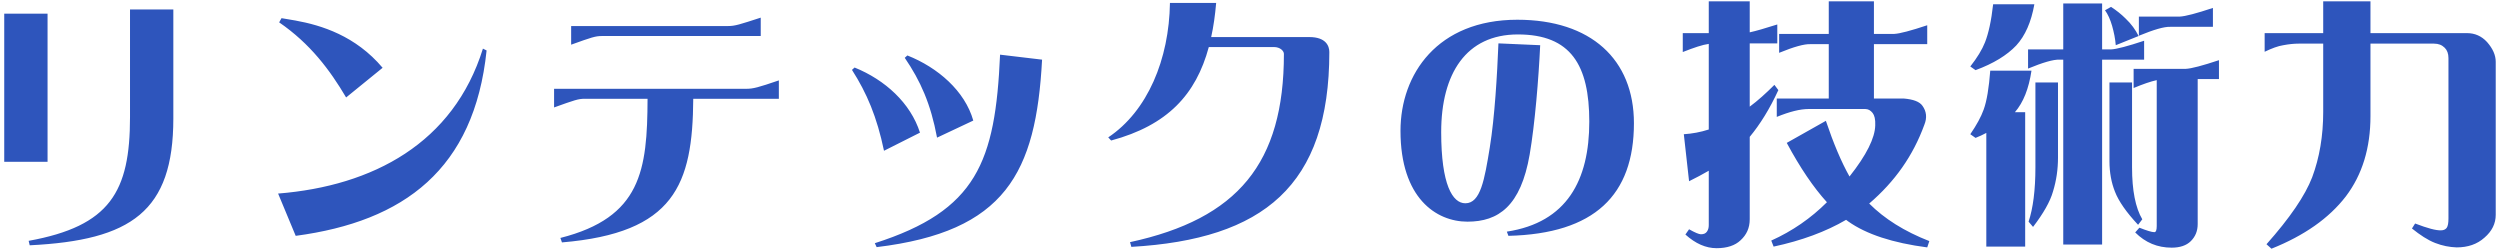 <svg width="457" height="46" viewBox="0 0 457 46" fill="none" xmlns="http://www.w3.org/2000/svg">
<path d="M23.766 1.736H31.686V21.656C31.686 38.648 24.006 43.928 5.43 44.84L5.238 44.024C20.118 41.336 23.766 35.048 23.766 21.416V1.736ZM8.694 29.576H0.774V2.504H8.694V29.576ZM51.03 4.088L51.462 3.32L54.006 3.752C58.758 4.616 64.998 6.536 69.942 12.392L63.27 17.816C60.294 12.776 56.694 7.976 51.03 4.088ZM50.838 35.384C68.166 33.992 82.902 26.168 88.278 8.888L88.95 9.224C86.694 30.92 73.878 40.472 54.054 43.112L50.838 35.384ZM104.406 8.168V4.76H133.11C134.358 4.76 135.222 4.472 139.062 3.224V6.584H110.07C108.822 6.584 108.15 6.824 104.406 8.168ZM101.286 19.64V16.232H136.422C137.67 16.232 138.582 15.992 142.374 14.696V18.056H126.726C126.63 33.8 123.27 42.584 102.726 44.312L102.438 43.496C117.222 39.752 118.326 31.112 118.374 18.056H106.902C105.702 18.056 105.03 18.296 101.286 19.64ZM182.812 9.992L190.492 10.904C189.388 31.64 183.772 42.344 160.252 45.176L159.916 44.456C178.54 38.504 181.948 29.624 182.812 9.992ZM165.388 10.568L165.868 10.136C171.436 12.344 176.38 16.616 177.916 22.04L171.292 25.16C170.14 18.968 168.268 14.792 165.388 10.568ZM155.74 12.776L156.22 12.344C161.788 14.6 166.444 18.824 168.172 24.248L161.596 27.56C160.3 21.368 158.476 17.048 155.74 12.776ZM213.866 0.536H222.314C222.122 2.744 221.834 4.856 221.402 6.776H239.354C242.378 6.776 243.002 8.408 243.002 9.512C243.002 33.944 230.954 43.736 206.81 45.128L206.57 44.264C226.298 39.992 234.698 29.816 234.698 9.848C234.698 9.32 234.026 8.6 232.874 8.6H220.97C218.618 17.288 213.434 22.904 203.114 25.688L202.586 25.112C209.786 20.312 213.722 10.808 213.866 0.536ZM277.37 3.608C290.81 3.608 298.682 10.856 298.682 22.52C298.682 35.672 291.482 42.728 275.738 43.112L275.45 42.344C286.442 40.664 290.522 32.936 290.522 22.232C290.522 11.912 287.162 6.296 277.466 6.296C268.01 6.296 263.45 13.448 263.45 24.152C263.45 33.752 265.514 37.16 267.866 37.16C270.65 37.16 271.37 32.84 272.33 26.984C273.242 21.32 273.674 13.784 273.914 7.928L281.546 8.264C281.258 14.408 280.586 22.616 279.626 28.232C277.994 37.688 273.914 40.52 268.25 40.52C262.538 40.52 256.01 36.2 256.01 23.912C256.01 13.544 262.778 3.608 277.37 3.608ZM313.802 45.368C311.834 45.368 309.962 44.552 308.09 42.872L308.762 41.912C309.866 42.536 310.586 42.824 310.922 42.824C311.45 42.824 311.786 42.68 312.026 42.344C312.266 42.008 312.362 41.624 312.362 41.144V31.208C311.258 31.832 310.058 32.504 308.762 33.128L307.802 24.536C309.338 24.44 310.874 24.152 312.362 23.672V8.024C311.258 8.168 309.674 8.696 307.61 9.512V6.056H312.362V0.248H319.85V5.912C320.954 5.672 322.634 5.192 324.89 4.472V7.928H319.85V19.496C321.338 18.392 322.826 17.048 324.362 15.512L325.082 16.472C323.498 19.928 321.722 22.76 319.85 25.016V40.088C319.85 41.672 319.274 42.92 318.17 43.928C317.162 44.888 315.674 45.368 313.802 45.368ZM352.298 45.224C346.01 44.408 341.162 42.824 337.85 40.472L337.466 40.184C333.77 42.344 329.354 43.976 324.218 45.08L323.786 43.976C327.626 42.248 331.034 39.896 333.962 36.968C331.514 34.28 329.066 30.68 326.618 26.12L333.77 22.088C335.162 26.216 336.602 29.624 338.09 32.264C341.21 28.328 342.746 25.208 342.794 22.904C342.842 21.8 342.65 21.08 342.314 20.648C341.93 20.168 341.498 19.928 340.97 19.928H330.602C329.066 19.928 327.146 20.408 324.794 21.368V18.008H334.298V8.072H330.938C329.834 8.024 327.914 8.552 325.226 9.656V6.2H334.298V0.248H342.554V6.2H346.25C347.258 6.152 349.274 5.624 352.298 4.616V8.072H342.554V18.008H347.978C349.754 18.152 350.906 18.584 351.434 19.352C352.154 20.36 352.298 21.512 351.77 22.808C349.706 28.472 346.394 33.176 341.69 37.208C344.474 39.992 348.122 42.296 352.682 44.072L352.298 45.224ZM376.49 10.904C375.338 10.856 373.418 11.432 370.73 12.536V9.032H377.162V0.632H384.266V9.032H385.898C386.906 8.984 388.922 8.456 391.946 7.448V10.904H384.266V44.696H377.162V10.904H376.49ZM362.858 7.736C363.482 6.152 364.01 3.848 364.346 0.776H371.882C371.306 4.04 370.202 6.536 368.57 8.312C366.89 10.088 364.394 11.624 361.13 12.824L360.17 12.152C361.418 10.568 362.33 9.08 362.858 7.736ZM386.09 4.712C385.754 3.56 385.322 2.6 384.794 1.88L385.898 1.256C386.858 1.88 387.77 2.6 388.586 3.416C389.594 4.376 390.362 5.432 390.938 6.584L386.762 8.264C386.666 7.064 386.426 5.912 386.09 4.712ZM398.474 3.032C399.482 2.984 401.498 2.456 404.522 1.448V4.904H396.746C395.594 4.856 393.674 5.432 390.986 6.536V3.032H398.474ZM399.578 12.584C400.586 12.536 402.602 12.008 405.626 11V14.456H401.738V40.952C401.738 42.248 401.306 43.256 400.49 44.072C399.674 44.888 398.474 45.272 396.986 45.272C394.394 45.272 392.186 44.36 390.314 42.488L391.082 41.624C392.426 42.152 393.338 42.44 393.818 42.44C394.106 42.44 394.25 42.056 394.25 41.336V14.648C393.146 14.888 391.754 15.368 390.026 16.088V12.584H399.578ZM371.354 12.92C370.874 16.184 369.866 18.728 368.33 20.504H370.202V45.08H363.098V24.296C362.474 24.632 361.85 24.92 361.13 25.208L360.17 24.536C361.322 22.856 362.138 21.368 362.618 20.024C363.194 18.44 363.578 16.04 363.818 12.92H371.354ZM376.202 15.08V28.808C376.202 30.92 375.914 32.984 375.29 35C374.762 36.872 373.514 39.032 371.642 41.48L370.826 40.52C371.642 38.072 372.074 34.76 372.074 30.584V15.08H376.202ZM389.738 15.08V30.584C389.738 34.808 390.362 37.976 391.61 40.088L390.842 41.096C388.682 38.792 387.29 36.776 386.618 35.048C385.946 33.368 385.61 31.496 385.61 29.48V15.08H389.738ZM415.226 45.464L414.314 44.648C418.586 39.848 421.37 35.768 422.666 32.408C424.01 28.808 424.682 24.824 424.682 20.456V7.976H420.17C419.354 7.976 418.394 8.072 417.386 8.264C416.426 8.408 415.274 8.84 413.978 9.464V6.056H424.682V0.248H433.322V6.056H450.986C452.378 6.056 453.626 6.584 454.634 7.688C455.69 8.888 456.218 10.088 456.218 11.288V39.272C456.218 40.856 455.546 42.248 454.154 43.448C452.81 44.648 451.13 45.224 449.066 45.224C447.77 45.176 446.474 44.936 445.13 44.408C443.786 43.88 442.394 42.968 440.906 41.768L441.482 40.856C443.738 41.72 445.322 42.152 446.234 42.104C446.666 42.104 447.002 41.96 447.242 41.672C447.482 41.336 447.578 40.76 447.578 39.944V10.616C447.578 9.8 447.338 9.176 446.906 8.744C446.378 8.216 445.754 7.976 444.938 7.976H433.322V21.224C433.322 27.032 431.834 31.928 428.81 35.912C425.738 39.896 421.226 43.064 415.226 45.464Z" fill="#2E55BC"/>
</svg>
